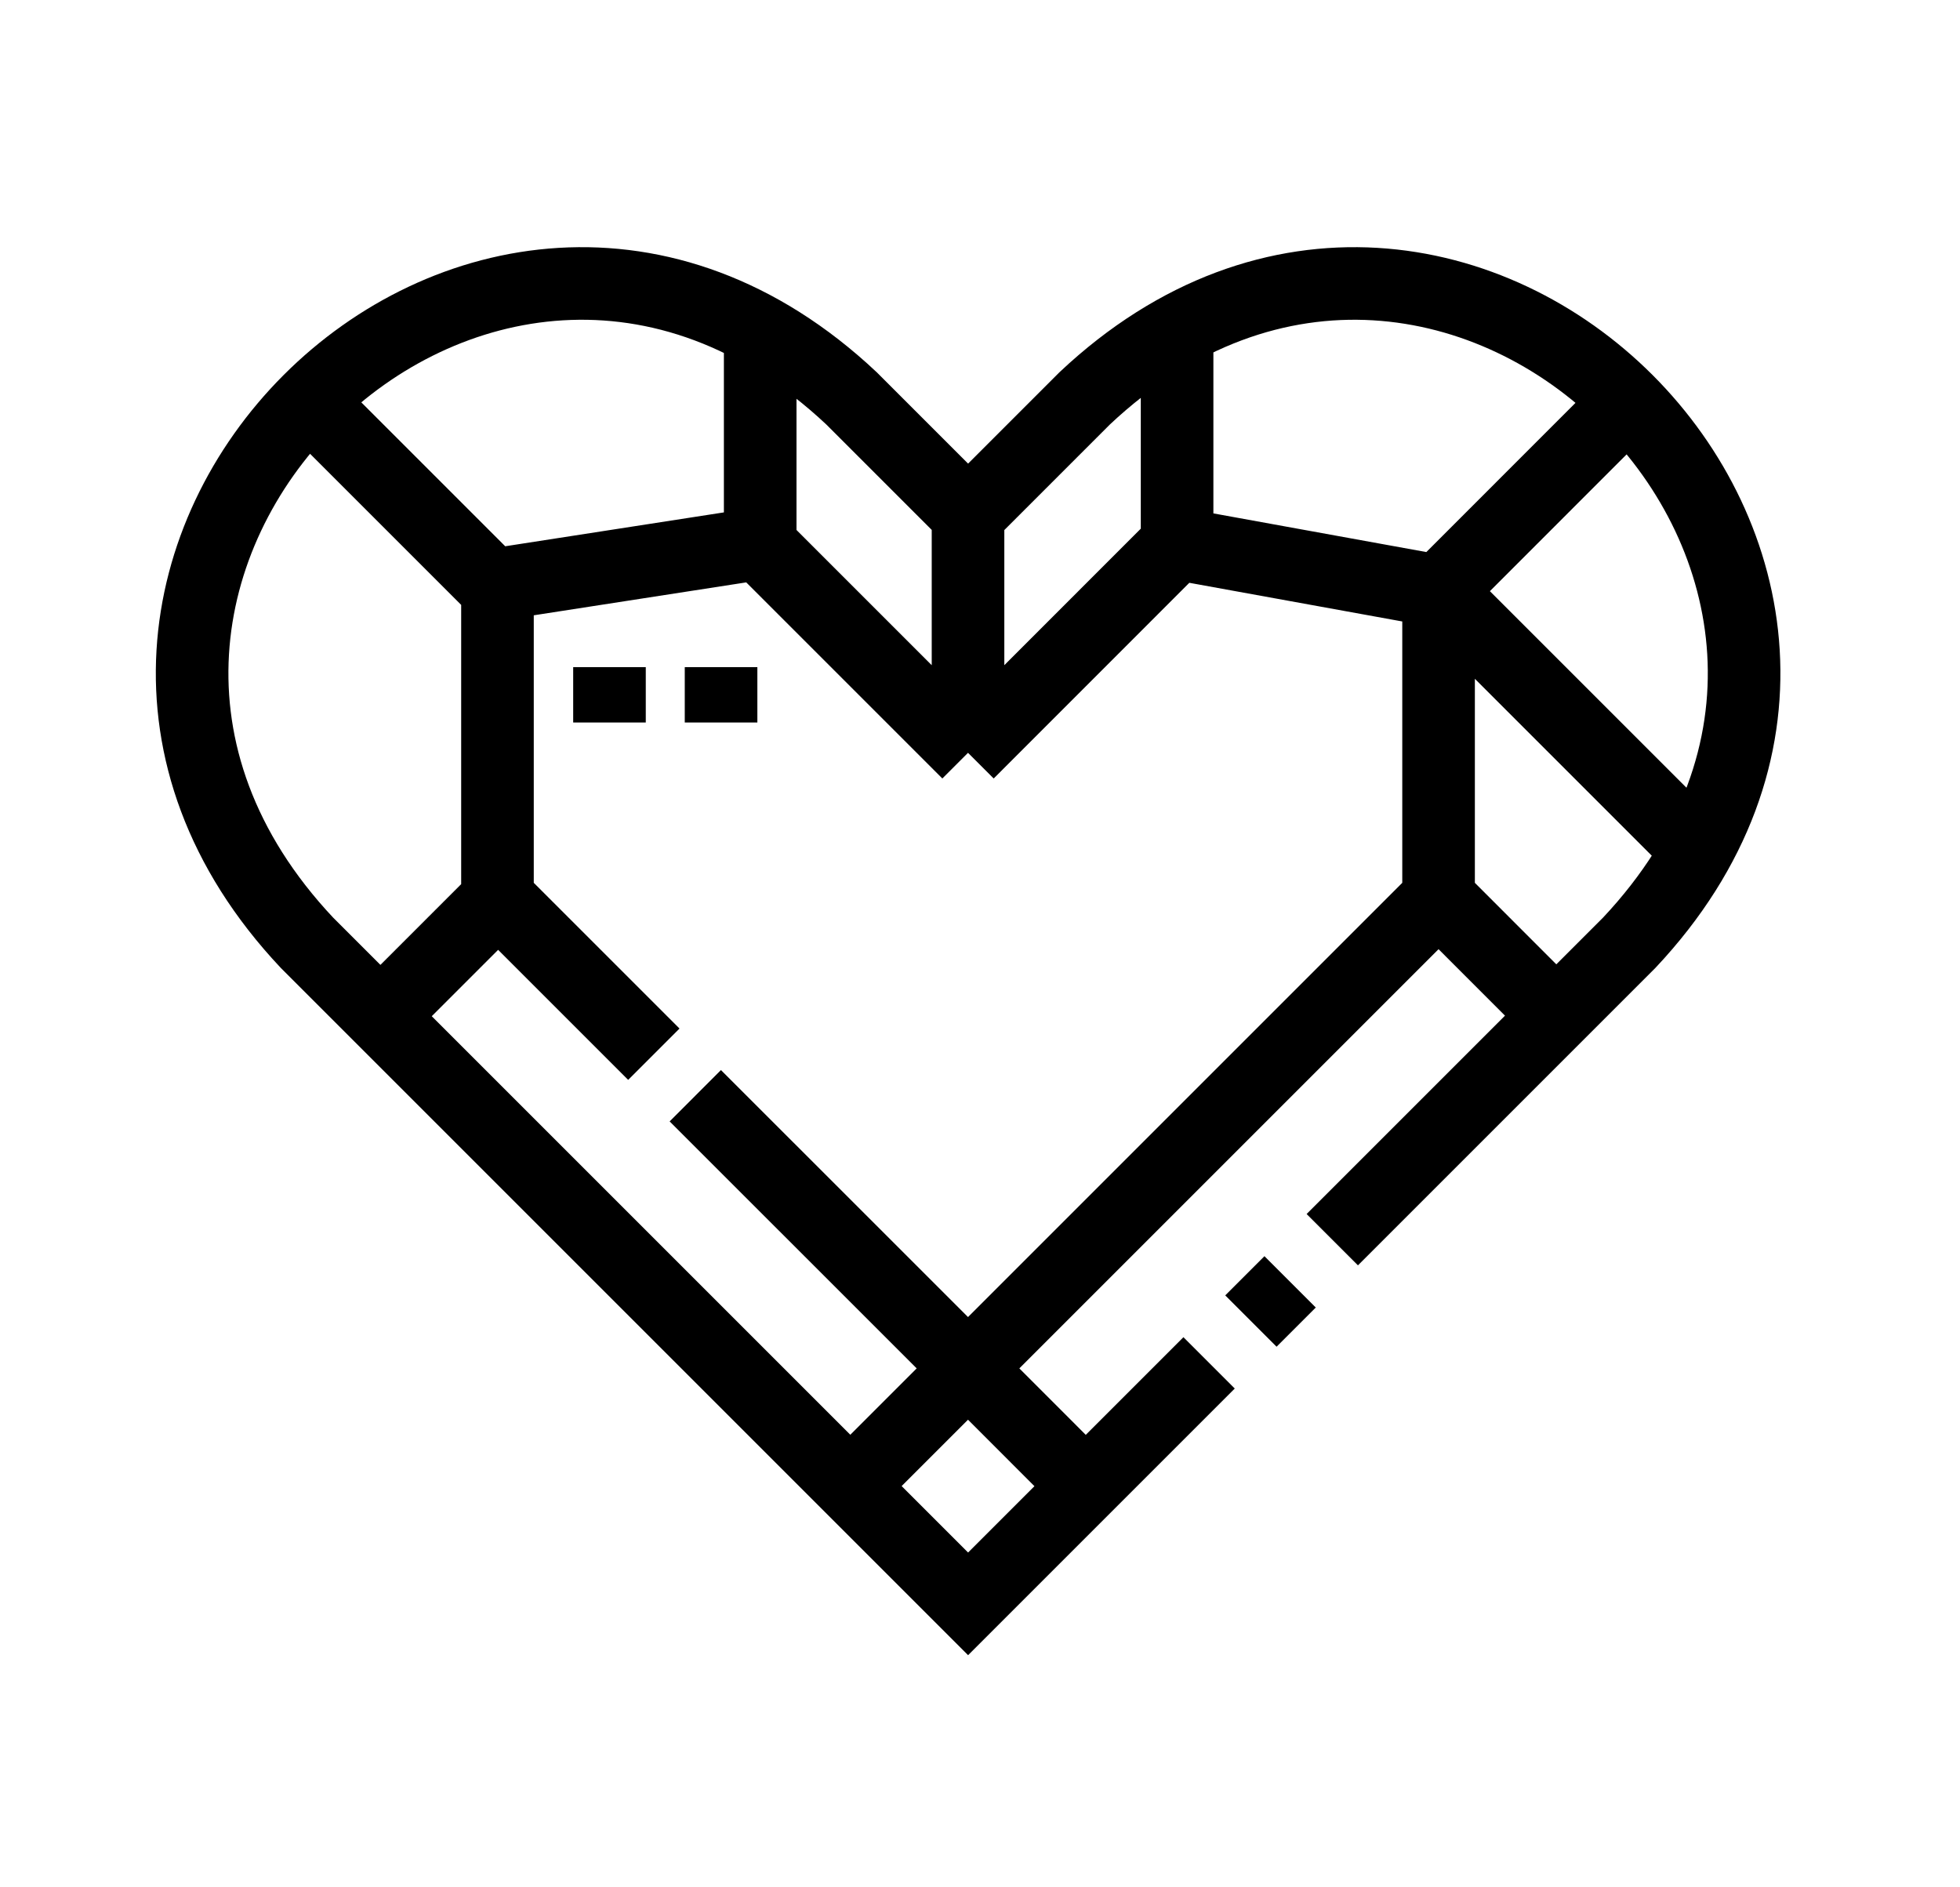 <svg width="27" height="26" viewBox="0 0 27 26" fill="none" xmlns="http://www.w3.org/2000/svg">
<path d="M18.353 17.078L22.444 12.987C27.249 7.875 20.05 0.684 14.943 5.487L13.336 7.094L11.729 5.487C6.616 0.682 -0.574 7.881 4.228 12.987L13.336 22.095L16.656 18.775M17.232 18.199L17.772 17.659M9.578 15.095L13.335 18.851M13.335 18.851L19.817 12.369M13.335 18.851L14.957 20.474M13.335 18.851L11.713 20.473M19.817 12.369V8.144M19.817 12.369L21.439 13.992M19.817 8.144L16.215 7.49M19.817 8.144L22.425 5.535M19.817 8.144L23.375 11.702M16.215 7.49L13.335 10.371M16.215 7.49L16.215 4.56M13.335 10.371L10.454 7.49L6.853 8.048V12.369L9.007 14.523M13.335 10.371V7.094M6.871 8.144L4.262 5.535M6.871 12.369L5.248 13.992M10.472 7.49V4.56M8.396 9.191V9.953M9.933 9.191V9.953" stroke="black" stroke-miterlimit="10"/>
</svg>
